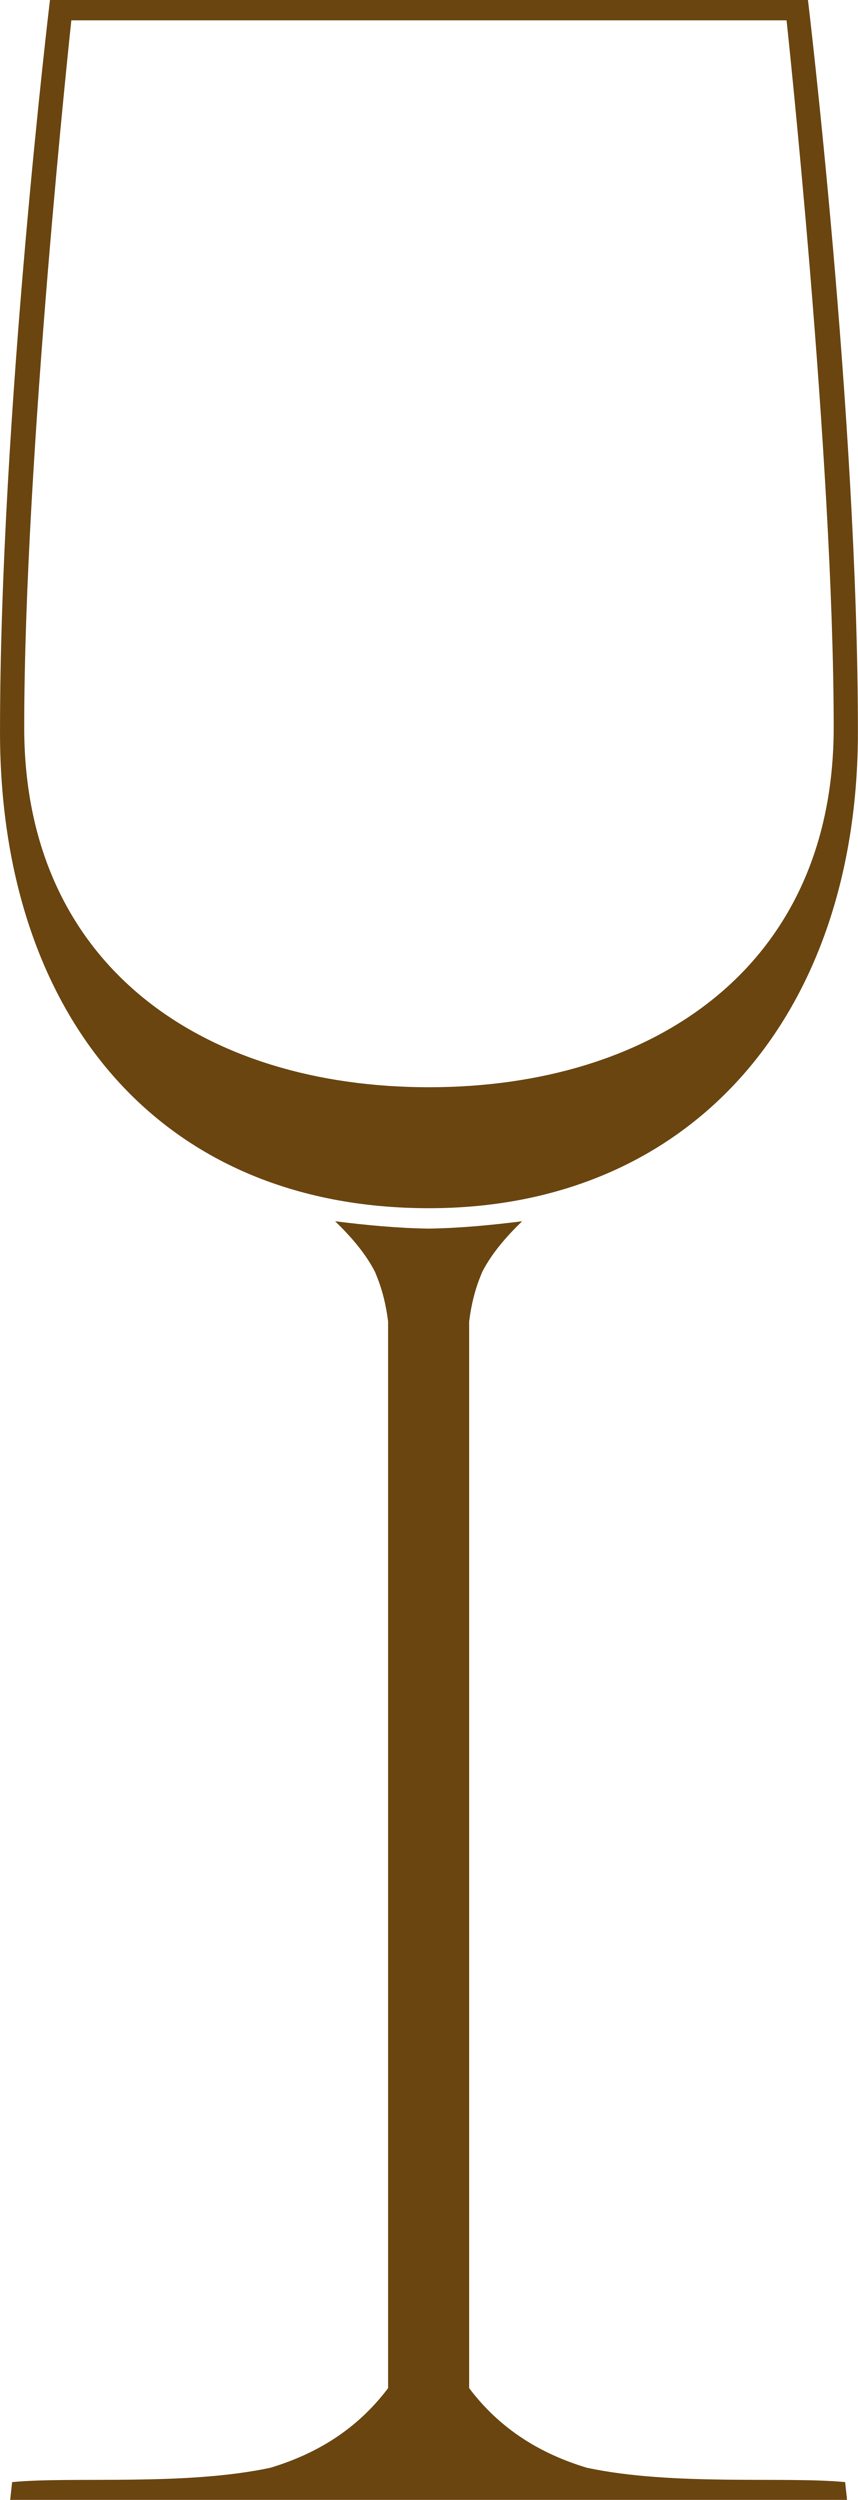 <?xml version="1.0" encoding="UTF-8" standalone="no"?><svg xmlns="http://www.w3.org/2000/svg" xmlns:xlink="http://www.w3.org/1999/xlink" fill="#6a4510" height="385.9" preserveAspectRatio="xMidYMid meet" version="1" viewBox="0.0 0.0 132.6 385.9" width="132.6" zoomAndPan="magnify"><g id="change1_1"><path d="m-138.62 283.16s-7.718 64.209-7.718 113c0 43.333 24.348 73.509 66.292 73.509 40.875-1e-5 66.292-30.177 66.292-73.509 0-48.795-7.718-113-7.718-113h-117.15zm3.308 3.141h110.53c0 1e-5 7.284 67.416 7.284 109.16 0 37.072-28.021 55.533-62.55 55.533s-62.55-18.461-62.55-55.533c0-41.746 7.284-109.16 7.284-109.16zm40.764 185.38c2.504 2.437 4.696 4.958 6.181 7.852 0.044 0.085 0.058 0.182 0.1 0.267 0.968 2.273 1.578 4.735 1.905 7.351v164.66c-4.875 6.463-11.191 10.186-18.21 12.296-13.39 2.833-30.406 1.313-39.862 2.205h-0.033l-0.301 2.773h129.34l-0.301-2.773h-0.033c-9.456-0.892-26.472 0.628-39.862-2.205-7.019-2.11-13.335-5.834-18.21-12.296v-164.66c0.326-2.616 0.937-5.077 1.905-7.351 0.036-0.086 0.063-0.182 0.1-0.267 1.485-2.894 3.677-5.415 6.181-7.852-4.795 0.604-9.62 1.064-14.435 1.136h-0.033c-4.815-0.072-9.64-0.532-14.435-1.136z" fill="inherit" fill-rule="evenodd" transform="translate(146.34 -283.16)"/></g></svg>
